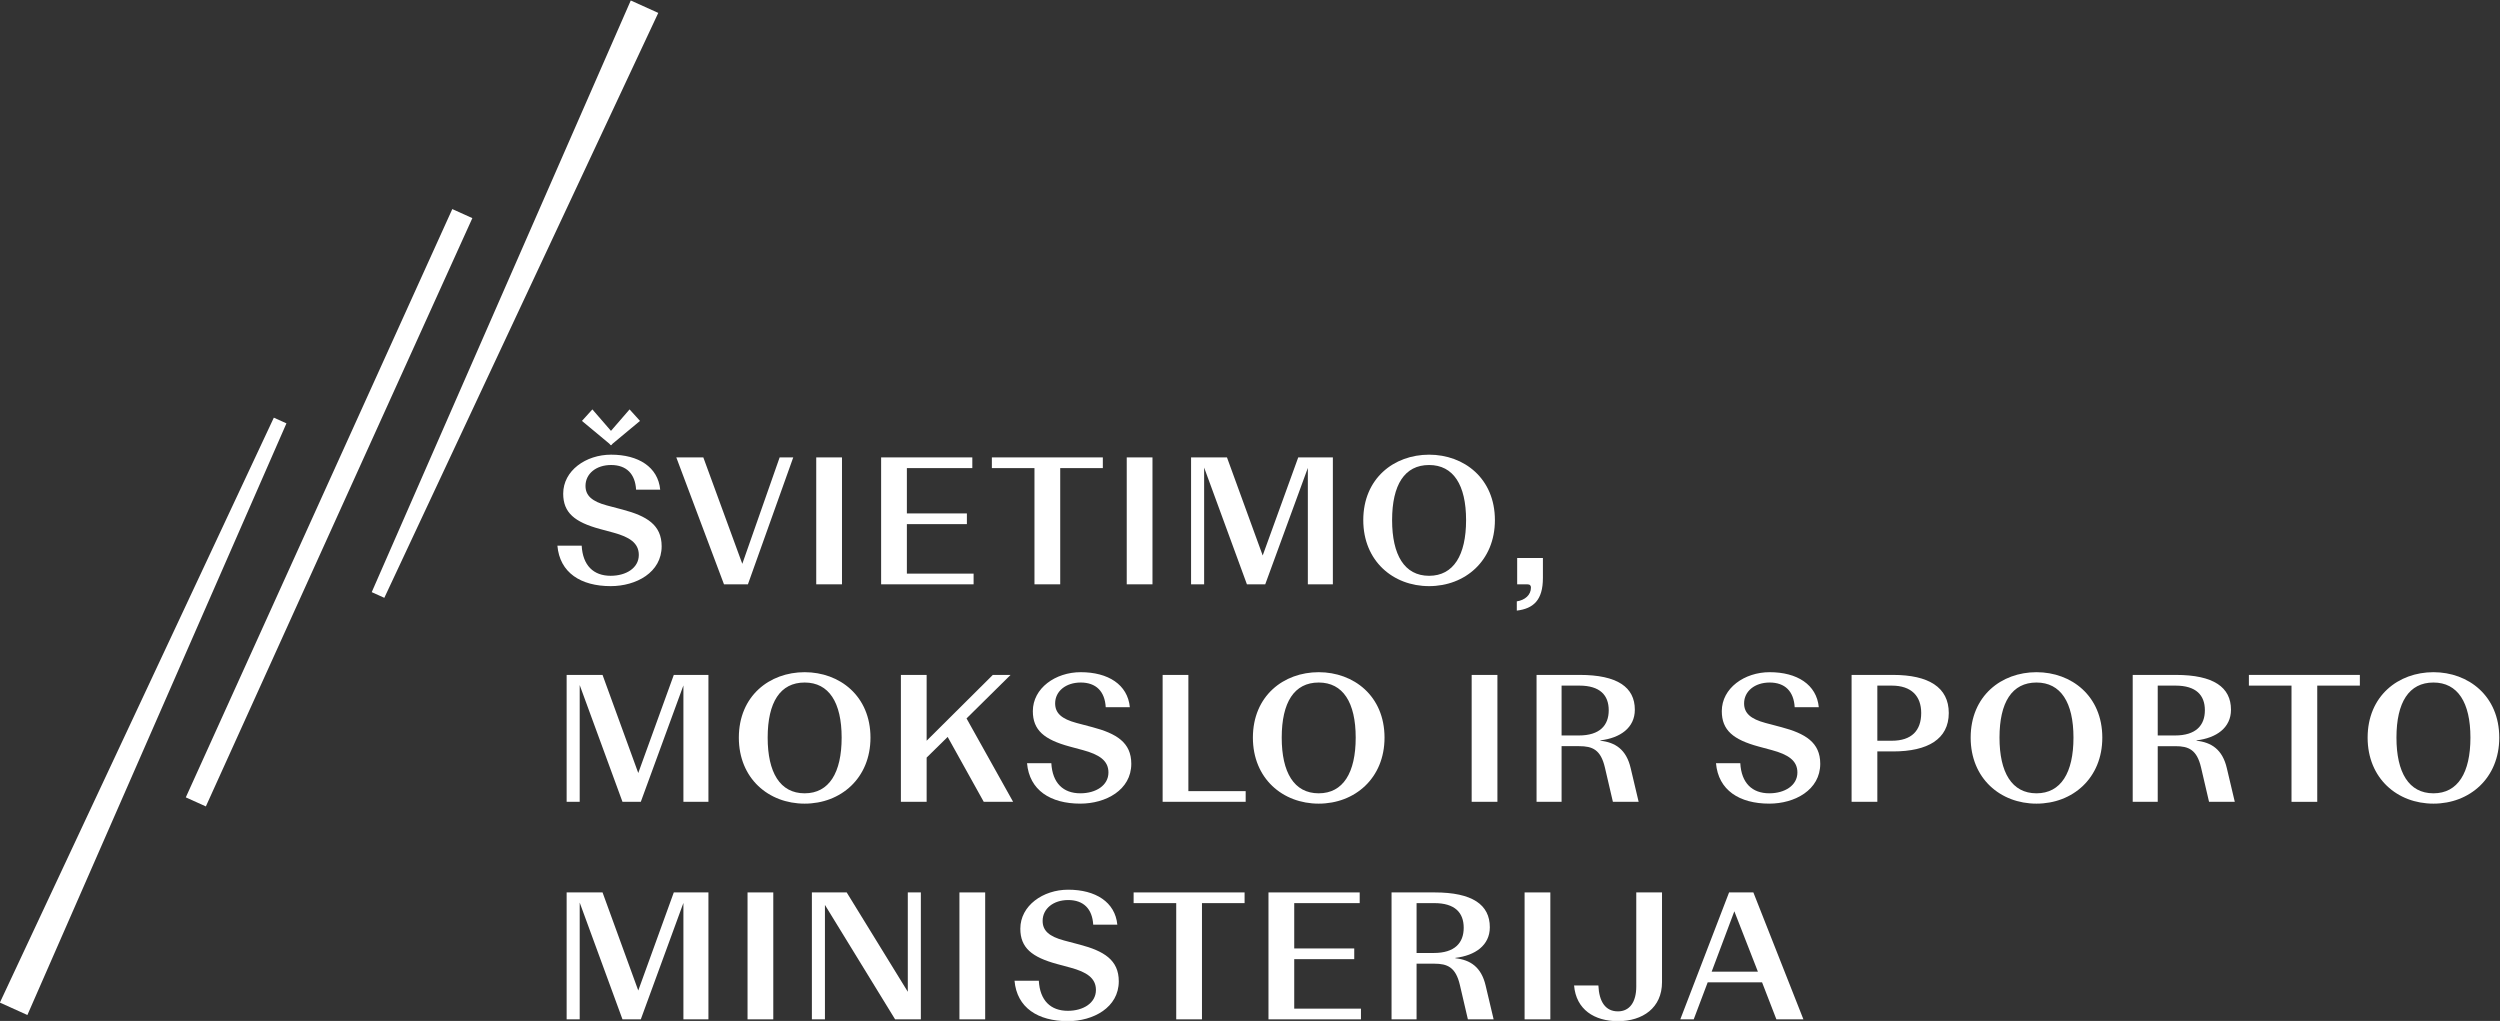<?xml version="1.0" encoding="UTF-8" standalone="no"?>
<svg
   xmlns:dc="http://purl.org/dc/elements/1.1/"
   xmlns:cc="http://creativecommons.org/ns#"
   xmlns:rdf="http://www.w3.org/1999/02/22-rdf-syntax-ns#"
   xmlns:svg="http://www.w3.org/2000/svg"
   xmlns="http://www.w3.org/2000/svg"
   version="1.1"
   id="svg2"
   xml:space="preserve"
   width="801.445"
   height="327.286"
   viewBox="0 0 801.445 327.286"><rect x="0" y="0" width="801.445" height="327.286" fill="#333333" stroke="none"/><defs
     id="defs6"><clipPath
       clipPathUnits="userSpaceOnUse"
       id="clipPath20"><path
         d="M 0,0 H 841.89 V 595.276 H 0 Z"
         id="path18" /></clipPath></defs><g
     id="g10"
     transform="matrix(1.333,0,0,-1.333,-137.177,622.661)"><g
       id="g12" /><path
       d="m 254.604,466.996 -62.298,-142.29 3.03,-1.368 65.882,140.67 z"
       style="fill:#ffffff;fill-opacity:1;fill-rule:nonzero;stroke:none"
       id="path22" /><path
       d="m 216.506,414.653 -64.09,-141.48 -4.824,2.178 64.092,141.481 z"
       style="fill:#ffffff;fill-opacity:1;fill-rule:nonzero;stroke:none"
       id="path24" /><path
       d="m 102.882,225.997 6.614,-2.988 62.3,142.289 -3.032,1.37 z"
       style="fill:#ffffff;fill-opacity:1;fill-rule:nonzero;stroke:none"
       id="path26" /><path
       d="m 249.787,360.034 0.057,0.047 0.057,-0.047 0.347,0.383 6.576,5.468 -2.506,2.769 -4.474,-5.162 -4.474,5.162 -2.505,-2.769 6.575,-5.468 z"
       style="fill:#ffffff;fill-opacity:1;fill-rule:nonzero;stroke:none"
       id="path28" /><path
       d="m 249.779,328.637 c -4.142,0 -6.715,2.485 -6.977,7.238 h -5.842 c 0.567,-6.497 5.624,-9.724 12.819,-9.724 6.105,0 12.253,3.271 12.253,9.593 0,5.145 -3.619,7.283 -9.375,8.809 l -3.793,1.003 c -3.576,0.959 -5.146,2.354 -5.146,4.708 0,2.923 2.573,5.016 6.149,5.016 3.705,0 5.799,-2.137 6.017,-5.931 h 5.8 c -0.524,5.45 -5.233,8.416 -11.817,8.416 -6.062,0 -11.512,-3.837 -11.512,-9.375 0,-4.578 2.747,-6.846 8.851,-8.503 l 3.227,-0.872 c 3.838,-1.046 6.105,-2.486 6.105,-5.363 0,-3.14 -3.052,-5.015 -6.759,-5.015"
       style="fill:#ffffff;fill-opacity:1;fill-rule:nonzero;stroke:none"
       id="path30" /><path
       d="m 293.679,357.111 h -3.27 l -8.982,-25.597 -9.375,25.597 h -6.498 l 11.468,-30.524 h 5.756 z"
       style="fill:#ffffff;fill-opacity:1;fill-rule:nonzero;stroke:none"
       id="path32" /><path
       d="m 299.209,326.587 h 6.192 v 30.524 h -6.192 z"
       style="fill:#ffffff;fill-opacity:1;fill-rule:nonzero;stroke:none"
       id="path34" /><path
       d="m 337.052,329.16 h -16.046 v 11.904 h 14.433 v 2.573 h -14.433 v 10.901 h 15.741 v 2.573 h -21.933 v -30.524 h 22.238 z"
       style="fill:#ffffff;fill-opacity:1;fill-rule:nonzero;stroke:none"
       id="path36" /><path
       d="m 351.693,326.587 h 6.192 v 27.951 h 10.247 v 2.573 h -26.686 v -2.573 h 10.247 z"
       style="fill:#ffffff;fill-opacity:1;fill-rule:nonzero;stroke:none"
       id="path38" /><path
       d="m 373.881,326.587 h 6.192 v 30.524 h -6.192 z"
       style="fill:#ffffff;fill-opacity:1;fill-rule:nonzero;stroke:none"
       id="path40" /><path
       d="m 417.437,354.582 v -27.995 h 6.017 v 30.524 h -8.329 l -8.546,-23.591 -8.59,23.591 h -8.635 v -30.524 h 3.141 v 28.081 l 10.29,-28.081 h 4.404 z"
       style="fill:#ffffff;fill-opacity:1;fill-rule:nonzero;stroke:none"
       id="path42" /><path
       d="m 446.596,355.28 c 5.842,0 8.896,-4.797 8.896,-13.255 0,-8.416 -3.01,-13.388 -8.896,-13.388 -5.93,0 -8.895,5.016 -8.895,13.388 0,8.502 3.009,13.255 8.895,13.255 m 0,-29.128 c 8.677,0 15.828,6.105 15.828,15.873 0,10.028 -7.412,15.741 -15.828,15.741 -8.459,0 -15.828,-5.713 -15.828,-15.741 0,-9.812 7.151,-15.873 15.828,-15.873"
       style="fill:#ffffff;fill-opacity:1;fill-rule:nonzero;stroke:none"
       id="path44" /><path
       d="m 473.969,328.113 v 4.797 h -6.19 v -6.323 h 2.439 c 0.656,0 0.873,-0.304 0.873,-0.785 0,-1.787 -1.438,-3.008 -3.4,-3.313 v -2.224 c 3.967,0.479 6.278,2.485 6.278,7.848"
       style="fill:#ffffff;fill-opacity:1;fill-rule:nonzero;stroke:none"
       id="path46" /><path
       d="m 256.407,281.21 -8.59,23.59 h -8.635 v -30.523 h 3.141 v 28.081 l 10.29,-28.081 h 4.404 l 10.248,27.995 v -27.995 h 6.017 v 30.523 h -8.329 z"
       style="fill:#ffffff;fill-opacity:1;fill-rule:nonzero;stroke:none"
       id="path48" /><path
       d="m 296.423,276.326 c -5.93,0 -8.895,5.016 -8.895,13.388 0,8.502 3.009,13.255 8.895,13.255 5.843,0 8.896,-4.797 8.896,-13.255 0,-8.416 -3.009,-13.388 -8.896,-13.388 m 15.829,13.388 c 0,10.028 -7.413,15.741 -15.829,15.741 -8.458,0 -15.828,-5.713 -15.828,-15.741 0,-9.812 7.151,-15.873 15.828,-15.873 8.678,0 15.829,6.105 15.829,15.873"
       style="fill:#ffffff;fill-opacity:1;fill-rule:nonzero;stroke:none"
       id="path50" /><path
       d="m 345.947,304.8 h -4.272 l -15.916,-15.829 v 15.829 h -6.192 v -30.523 h 6.192 v 10.64 l 5.057,4.97 8.678,-15.61 h 7.063 l -11.205,20.058 z"
       style="fill:#ffffff;fill-opacity:1;fill-rule:nonzero;stroke:none"
       id="path52" /><path
       d="m 365.603,292.242 -3.794,1.003 c -3.575,0.959 -5.145,2.354 -5.145,4.709 0,2.922 2.573,5.015 6.148,5.015 3.706,0 5.8,-2.136 6.018,-5.93 h 5.799 c -0.524,5.45 -5.233,8.416 -11.817,8.416 -6.062,0 -11.511,-3.838 -11.511,-9.375 0,-4.579 2.747,-6.847 8.851,-8.504 l 3.227,-0.871 c 3.837,-1.047 6.104,-2.486 6.104,-5.363 0,-3.141 -3.051,-5.016 -6.758,-5.016 -4.143,0 -6.715,2.485 -6.977,7.238 h -5.843 c 0.567,-6.497 5.625,-9.723 12.82,-9.723 6.105,0 12.253,3.27 12.253,9.592 0,5.146 -3.619,7.284 -9.375,8.809"
       style="fill:#ffffff;fill-opacity:1;fill-rule:nonzero;stroke:none"
       id="path54" /><path
       d="m 388.705,304.8 h -6.192 v -30.523 h 19.971 v 2.572 h -13.779 z"
       style="fill:#ffffff;fill-opacity:1;fill-rule:nonzero;stroke:none"
       id="path56" /><path
       d="m 420.049,276.326 c -5.93,0 -8.895,5.016 -8.895,13.388 0,8.502 3.009,13.255 8.895,13.255 5.843,0 8.896,-4.797 8.896,-13.255 0,-8.416 -3.009,-13.388 -8.896,-13.388 m 0,29.129 c -8.458,0 -15.828,-5.713 -15.828,-15.741 0,-9.812 7.151,-15.873 15.828,-15.873 8.678,0 15.829,6.105 15.829,15.873 0,10.028 -7.413,15.741 -15.829,15.741"
       style="fill:#ffffff;fill-opacity:1;fill-rule:nonzero;stroke:none"
       id="path58" /><path
       d="m 456.835,274.277 h 6.193 V 304.8 h -6.193 z"
       style="fill:#ffffff;fill-opacity:1;fill-rule:nonzero;stroke:none"
       id="path60" /><path
       d="m 478.459,290.236 v 11.992 h 4.275 c 4.97,0 7.063,-2.312 7.063,-5.93 0,-3.62 -2.137,-6.062 -7.194,-6.062 z m 10.422,-7.718 1.918,-8.241 h 6.193 l -1.918,8.109 c -1.048,4.493 -3.707,6.193 -7.282,6.585 v 0.088 c 4.752,0.567 8.284,3.009 8.284,7.369 0,5.407 -4.185,8.372 -13.257,8.372 h -10.378 v -30.523 h 6.018 v 13.387 h 4.231 c 3.183,0 5.189,-0.829 6.191,-5.146"
       style="fill:#ffffff;fill-opacity:1;fill-rule:nonzero;stroke:none"
       id="path62" /><path
       d="m 531.293,292.242 -3.795,1.003 c -3.576,0.959 -5.145,2.354 -5.145,4.709 0,2.922 2.574,5.015 6.149,5.015 3.708,0 5.799,-2.136 6.018,-5.93 h 5.798 c -0.521,5.45 -5.233,8.416 -11.816,8.416 -6.062,0 -11.511,-3.838 -11.511,-9.375 0,-4.579 2.747,-6.847 8.852,-8.504 l 3.225,-0.871 c 3.838,-1.047 6.105,-2.486 6.105,-5.363 0,-3.141 -3.051,-5.016 -6.758,-5.016 -4.142,0 -6.715,2.485 -6.976,7.238 h -5.845 c 0.568,-6.497 5.626,-9.723 12.821,-9.723 6.105,0 12.252,3.27 12.252,9.592 0,5.146 -3.62,7.284 -9.374,8.809"
       style="fill:#ffffff;fill-opacity:1;fill-rule:nonzero;stroke:none"
       id="path64" /><path
       d="m 557.884,288.971 h -3.488 v 13.256 h 3.488 c 4.709,0 7.063,-2.529 7.063,-6.584 0,-4.23 -2.31,-6.672 -7.063,-6.672 m 0.305,15.829 h -9.986 v -30.523 h 6.193 v 12.121 h 3.793 c 8.328,0 13.388,2.966 13.388,9.245 0,6.192 -4.884,9.157 -13.388,9.157"
       style="fill:#ffffff;fill-opacity:1;fill-rule:nonzero;stroke:none"
       id="path66" /><path
       d="m 592.672,276.326 c -5.933,0 -8.896,5.016 -8.896,13.388 0,8.502 3.007,13.255 8.896,13.255 5.842,0 8.894,-4.797 8.894,-13.255 0,-8.416 -3.008,-13.388 -8.894,-13.388 m 0,29.129 c -8.46,0 -15.831,-5.713 -15.831,-15.741 0,-9.812 7.152,-15.873 15.831,-15.873 8.677,0 15.828,6.105 15.828,15.873 0,10.028 -7.414,15.741 -15.828,15.741"
       style="fill:#ffffff;fill-opacity:1;fill-rule:nonzero;stroke:none"
       id="path68" /><path
       d="m 625.972,290.236 h -4.144 v 11.992 h 4.276 c 4.97,0 7.063,-2.312 7.063,-5.93 0,-3.62 -2.137,-6.062 -7.195,-6.062 m 5.189,-1.265 v 0.088 c 4.753,0.567 8.285,3.009 8.285,7.369 0,5.407 -4.185,8.372 -13.257,8.372 h -10.378 v -30.523 h 6.017 v 13.387 h 4.232 c 3.183,0 5.189,-0.829 6.191,-5.146 l 1.918,-8.241 h 6.193 l -1.918,8.109 c -1.048,4.493 -3.707,6.193 -7.283,6.585"
       style="fill:#ffffff;fill-opacity:1;fill-rule:nonzero;stroke:none"
       id="path70" /><path
       d="m 643.753,302.228 h 10.249 v -27.951 h 6.19 v 27.951 h 10.247 v 2.572 h -26.686 z"
       style="fill:#ffffff;fill-opacity:1;fill-rule:nonzero;stroke:none"
       id="path72" /><path
       d="m 688.138,276.326 c -5.932,0 -8.896,5.016 -8.896,13.388 0,8.502 3.007,13.255 8.896,13.255 5.842,0 8.894,-4.797 8.894,-13.255 0,-8.416 -3.008,-13.388 -8.894,-13.388 m 0,29.129 c -8.46,0 -15.83,-5.713 -15.83,-15.741 0,-9.812 7.151,-15.873 15.83,-15.873 8.677,0 15.828,6.105 15.828,15.873 0,10.028 -7.414,15.741 -15.828,15.741"
       style="fill:#ffffff;fill-opacity:1;fill-rule:nonzero;stroke:none"
       id="path74" /><path
       d="m 256.407,228.9 -8.59,23.591 h -8.635 v -30.524 h 3.141 v 28.081 l 10.29,-28.081 h 4.404 l 10.248,27.995 v -27.995 h 6.017 v 30.524 h -8.329 z"
       style="fill:#ffffff;fill-opacity:1;fill-rule:nonzero;stroke:none"
       id="path76" /><path
       d="m 282.687,221.968 h 6.192 v 30.523 h -6.192 z"
       style="fill:#ffffff;fill-opacity:1;fill-rule:nonzero;stroke:none"
       id="path78" /><path
       d="m 321.23,228.595 -14.696,23.896 h -8.372 v -30.524 h 3.14 v 27.515 l 16.875,-27.515 h 6.192 v 30.524 h -3.139 z"
       style="fill:#ffffff;fill-opacity:1;fill-rule:nonzero;stroke:none"
       id="path80" /><path
       d="m 333.646,221.968 h 6.192 v 30.523 h -6.192 z"
       style="fill:#ffffff;fill-opacity:1;fill-rule:nonzero;stroke:none"
       id="path82" /><path
       d="m 362.594,239.932 -3.794,1.003 c -3.575,0.959 -5.145,2.354 -5.145,4.709 0,2.923 2.573,5.015 6.148,5.015 3.706,0 5.8,-2.136 6.018,-5.93 h 5.799 c -0.524,5.449 -5.233,8.416 -11.817,8.416 -6.062,0 -11.511,-3.838 -11.511,-9.375 0,-4.579 2.746,-6.847 8.851,-8.504 l 3.227,-0.871 c 3.837,-1.047 6.104,-2.486 6.104,-5.363 0,-3.141 -3.051,-5.015 -6.758,-5.015 -4.143,0 -6.715,2.484 -6.977,7.237 h -5.843 c 0.567,-6.497 5.624,-9.723 12.82,-9.723 6.105,0 12.253,3.27 12.253,9.592 0,5.146 -3.62,7.284 -9.375,8.809"
       style="fill:#ffffff;fill-opacity:1;fill-rule:nonzero;stroke:none"
       id="path84" /><path
       d="m 375.536,249.918 h 10.247 v -27.95 h 6.191 v 27.95 h 10.248 v 2.573 h -26.686 z"
       style="fill:#ffffff;fill-opacity:1;fill-rule:nonzero;stroke:none"
       id="path86" /><path
       d="m 414.163,236.443 h 14.433 v 2.573 h -14.433 v 10.902 h 15.742 v 2.573 h -21.934 v -30.524 h 22.238 v 2.573 h -16.046 z"
       style="fill:#ffffff;fill-opacity:1;fill-rule:nonzero;stroke:none"
       id="path88" /><path
       d="m 447.727,237.927 h -4.141 v 11.991 h 4.272 c 4.973,0 7.064,-2.311 7.064,-5.929 0,-3.62 -2.135,-6.062 -7.195,-6.062 m 5.189,-1.265 v 0.088 c 4.752,0.567 8.287,3.009 8.287,7.369 0,5.408 -4.187,8.372 -13.257,8.372 h -10.378 v -30.523 h 6.018 v 13.387 h 4.228 c 3.184,0 5.189,-0.829 6.194,-5.146 l 1.918,-8.241 h 6.191 l -1.918,8.109 c -1.046,4.493 -3.708,6.193 -7.283,6.585"
       style="fill:#ffffff;fill-opacity:1;fill-rule:nonzero;stroke:none"
       id="path90" /><path
       d="m 469.563,221.968 h 6.193 v 30.523 h -6.193 z"
       style="fill:#ffffff;fill-opacity:1;fill-rule:nonzero;stroke:none"
       id="path92" /><path
       d="m 496.422,229.859 c 0,-3.75 -1.613,-5.974 -4.404,-5.974 -3.008,0 -4.536,2.312 -4.709,6.236 h -5.845 c 0.48,-5.8 4.885,-8.59 10.554,-8.59 5.93,0 10.595,3.182 10.595,9.375 v 21.585 h -6.191 z"
       style="fill:#ffffff;fill-opacity:1;fill-rule:nonzero;stroke:none"
       id="path94" /><path
       d="m 514.553,233.434 5.452,14.521 5.667,-14.521 z m 4.187,19.057 -11.73,-30.524 h 3.226 l 3.359,8.895 h 13.081 l 3.444,-8.895 h 6.498 l -12.036,30.524 z"
       style="fill:#ffffff;fill-opacity:1;fill-rule:nonzero;stroke:none"
       id="path96" /></g></svg>
